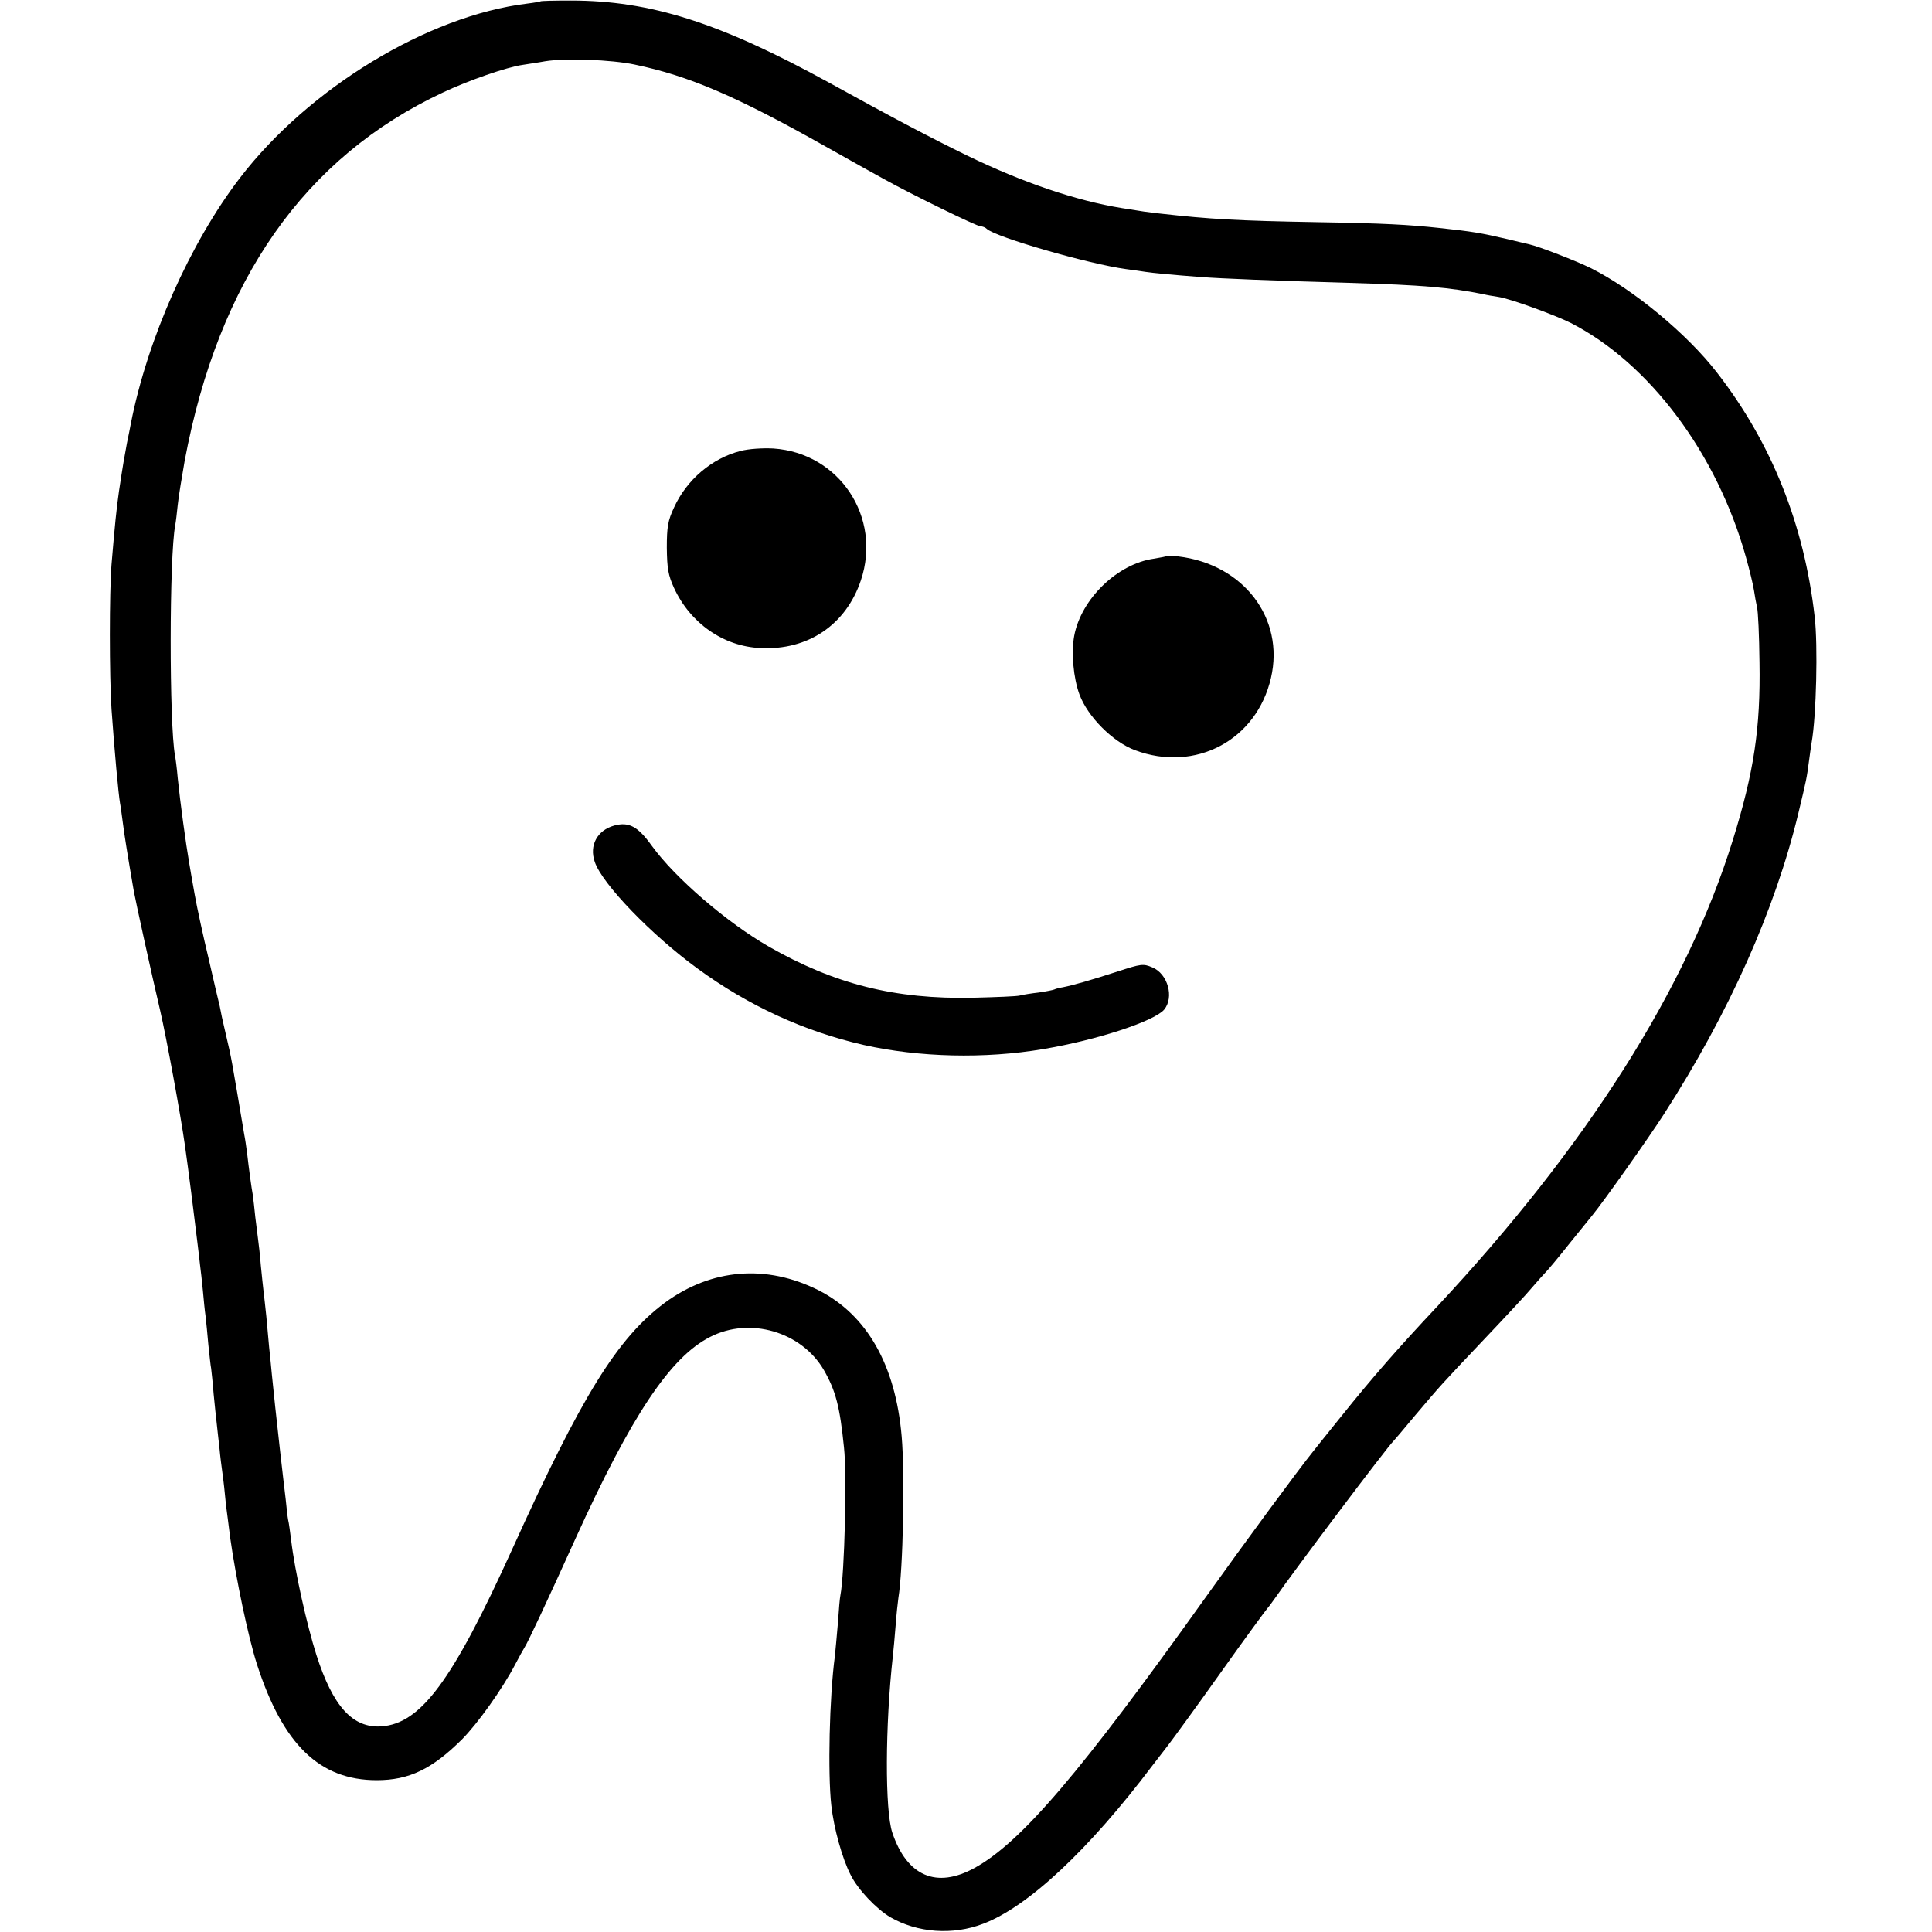 <?xml version="1.0" standalone="no"?>
<!DOCTYPE svg PUBLIC "-//W3C//DTD SVG 20010904//EN"
 "http://www.w3.org/TR/2001/REC-SVG-20010904/DTD/svg10.dtd">
<svg version="1.0" xmlns="http://www.w3.org/2000/svg"
 width="700pt" height="700pt" viewBox="0 0 700 700"
 preserveAspectRatio="xMidYMid meet">
<g transform="translate(0,700) scale(0.1,-0.1)"
fill="#000000" stroke="none">
<path d="M1958 6995 c-1 -1 -23 -5 -48 -8 -360 -44 -791 -306 -1041 -632 -180
-235 -335 -583 -395 -890 -2 -11 -8 -42 -14 -70 -10 -54 -14 -75 -29 -175 -9
-63 -15 -122 -27 -265 -8 -102 -8 -403 0 -525 11 -154 25 -307 31 -341 2 -9 6
-40 10 -70 6 -47 17 -116 40 -249 7 -38 63 -294 95 -430 23 -99 75 -382 90
-490 12 -83 35 -265 45 -350 4 -30 8 -68 10 -85 2 -16 7 -57 10 -90 3 -33 7
-76 10 -95 2 -19 7 -66 10 -103 4 -37 8 -76 10 -85 1 -9 6 -51 9 -92 4 -41 9
-89 11 -105 2 -17 6 -57 10 -90 3 -33 8 -71 10 -85 2 -14 7 -52 10 -85 3 -33
8 -71 10 -85 2 -14 6 -46 9 -71 21 -149 65 -359 97 -459 94 -291 227 -420 434
-420 117 0 200 40 308 147 57 57 147 183 194 273 13 25 28 52 33 60 12 18 81
165 185 395 203 447 344 658 488 731 144 74 331 19 412 -120 43 -75 58 -132
73 -281 11 -98 2 -458 -13 -535 -2 -8 -6 -53 -9 -100 -4 -47 -9 -101 -11 -120
-20 -149 -26 -426 -13 -541 9 -83 40 -194 70 -252 26 -53 93 -123 143 -153 98
-57 227 -67 338 -24 162 62 380 265 614 575 13 17 37 48 54 70 17 22 104 141
192 265 88 124 164 227 167 230 3 3 17 21 30 40 65 94 408 550 430 570 3 3 37
43 76 90 95 112 89 106 251 277 77 81 156 166 174 188 19 22 41 47 49 55 8 8
46 53 83 100 38 47 76 94 85 105 42 51 204 280 260 367 238 370 404 743 488
1092 30 125 30 126 38 186 3 25 8 56 10 70 17 96 23 352 11 455 -38 334 -156
630 -354 885 -109 141 -303 301 -456 378 -55 27 -189 79 -225 87 -8 2 -44 10
-80 19 -95 22 -124 27 -245 40 -112 12 -202 17 -440 21 -291 5 -392 11 -570
31 -47 5 -66 8 -140 20 -167 27 -360 93 -560 190 -131 64 -259 131 -500 264
-397 218 -648 298 -937 298 -58 0 -108 -1 -110 -3z m342 -229 c196 -41 367
-114 690 -296 85 -48 182 -102 215 -120 99 -55 334 -170 348 -170 7 0 17 -4
22 -9 31 -30 371 -128 505 -146 25 -3 56 -8 70 -10 26 -4 98 -11 205 -19 65
-5 254 -13 540 -21 260 -8 355 -16 480 -41 11 -3 36 -7 55 -10 44 -7 203 -65
261 -94 285 -146 530 -473 635 -849 13 -46 26 -100 29 -120 3 -20 8 -48 11
-61 4 -14 8 -104 9 -200 4 -238 -20 -398 -97 -645 -167 -538 -530 -1110 -1072
-1690 -141 -150 -236 -259 -345 -395 -51 -63 -98 -122 -105 -131 -51 -63 -249
-332 -386 -524 -456 -639 -670 -890 -839 -983 -138 -76 -245 -30 -298 128 -27
81 -26 387 2 640 2 19 7 69 10 110 3 41 8 86 10 100 17 102 24 446 12 585 -22
259 -126 441 -301 530 -189 95 -388 79 -557 -45 -172 -128 -301 -336 -554
-895 -215 -474 -330 -630 -473 -640 -104 -7 -176 72 -236 260 -34 107 -78 303
-91 414 -4 30 -8 63 -11 74 -2 10 -6 45 -9 76 -4 31 -13 112 -21 181 -15 133
-20 182 -29 270 -3 30 -7 75 -10 100 -2 25 -7 74 -10 110 -4 36 -8 76 -10 90
-2 14 -6 57 -10 95 -3 39 -8 81 -10 95 -2 14 -6 50 -10 80 -3 30 -7 66 -9 80
-5 27 -14 93 -21 154 -3 22 -7 51 -10 65 -46 273 -46 276 -65 356 -6 28 -14
59 -16 70 -2 11 -6 29 -8 40 -3 11 -21 88 -40 171 -20 83 -43 189 -51 235 -8
46 -17 95 -19 109 -13 75 -33 222 -42 310 -3 36 -8 73 -10 83 -21 113 -21 722
1 835 2 10 6 43 9 73 3 30 15 101 25 159 123 656 434 1100 936 1335 91 43 231
92 289 100 17 3 54 8 81 13 74 12 239 6 325 -12z"/>
<path d="M2683 5366 c-103 -26 -195 -104 -241 -205 -22 -47 -26 -70 -26 -146
1 -75 5 -99 26 -145 59 -128 179 -212 313 -218 172 -9 310 84 364 245 77 229
-78 462 -317 478 -38 2 -89 -1 -119 -9z"/>
<path d="M4229 4986 c-2 -2 -23 -6 -47 -10 -133 -18 -265 -146 -290 -280 -11
-61 -3 -152 19 -212 30 -81 121 -172 201 -202 219 -82 441 36 493 262 50 216
-100 412 -336 440 -20 3 -38 3 -40 2z"/>
<path d="M2226 4009 c-62 -17 -92 -72 -71 -132 27 -80 206 -265 372 -386 186
-136 388 -228 602 -277 201 -45 438 -51 651 -15 196 33 402 101 438 143 37 45
13 130 -43 153 -33 14 -40 13 -126 -15 -96 -31 -158 -49 -198 -57 -14 -2 -27
-6 -31 -8 -4 -2 -29 -7 -56 -11 -27 -3 -58 -8 -69 -11 -11 -3 -87 -6 -170 -8
-282 -6 -501 49 -739 185 -152 87 -340 249 -424 365 -51 71 -83 88 -136 74z"/>
</g>
</svg>
